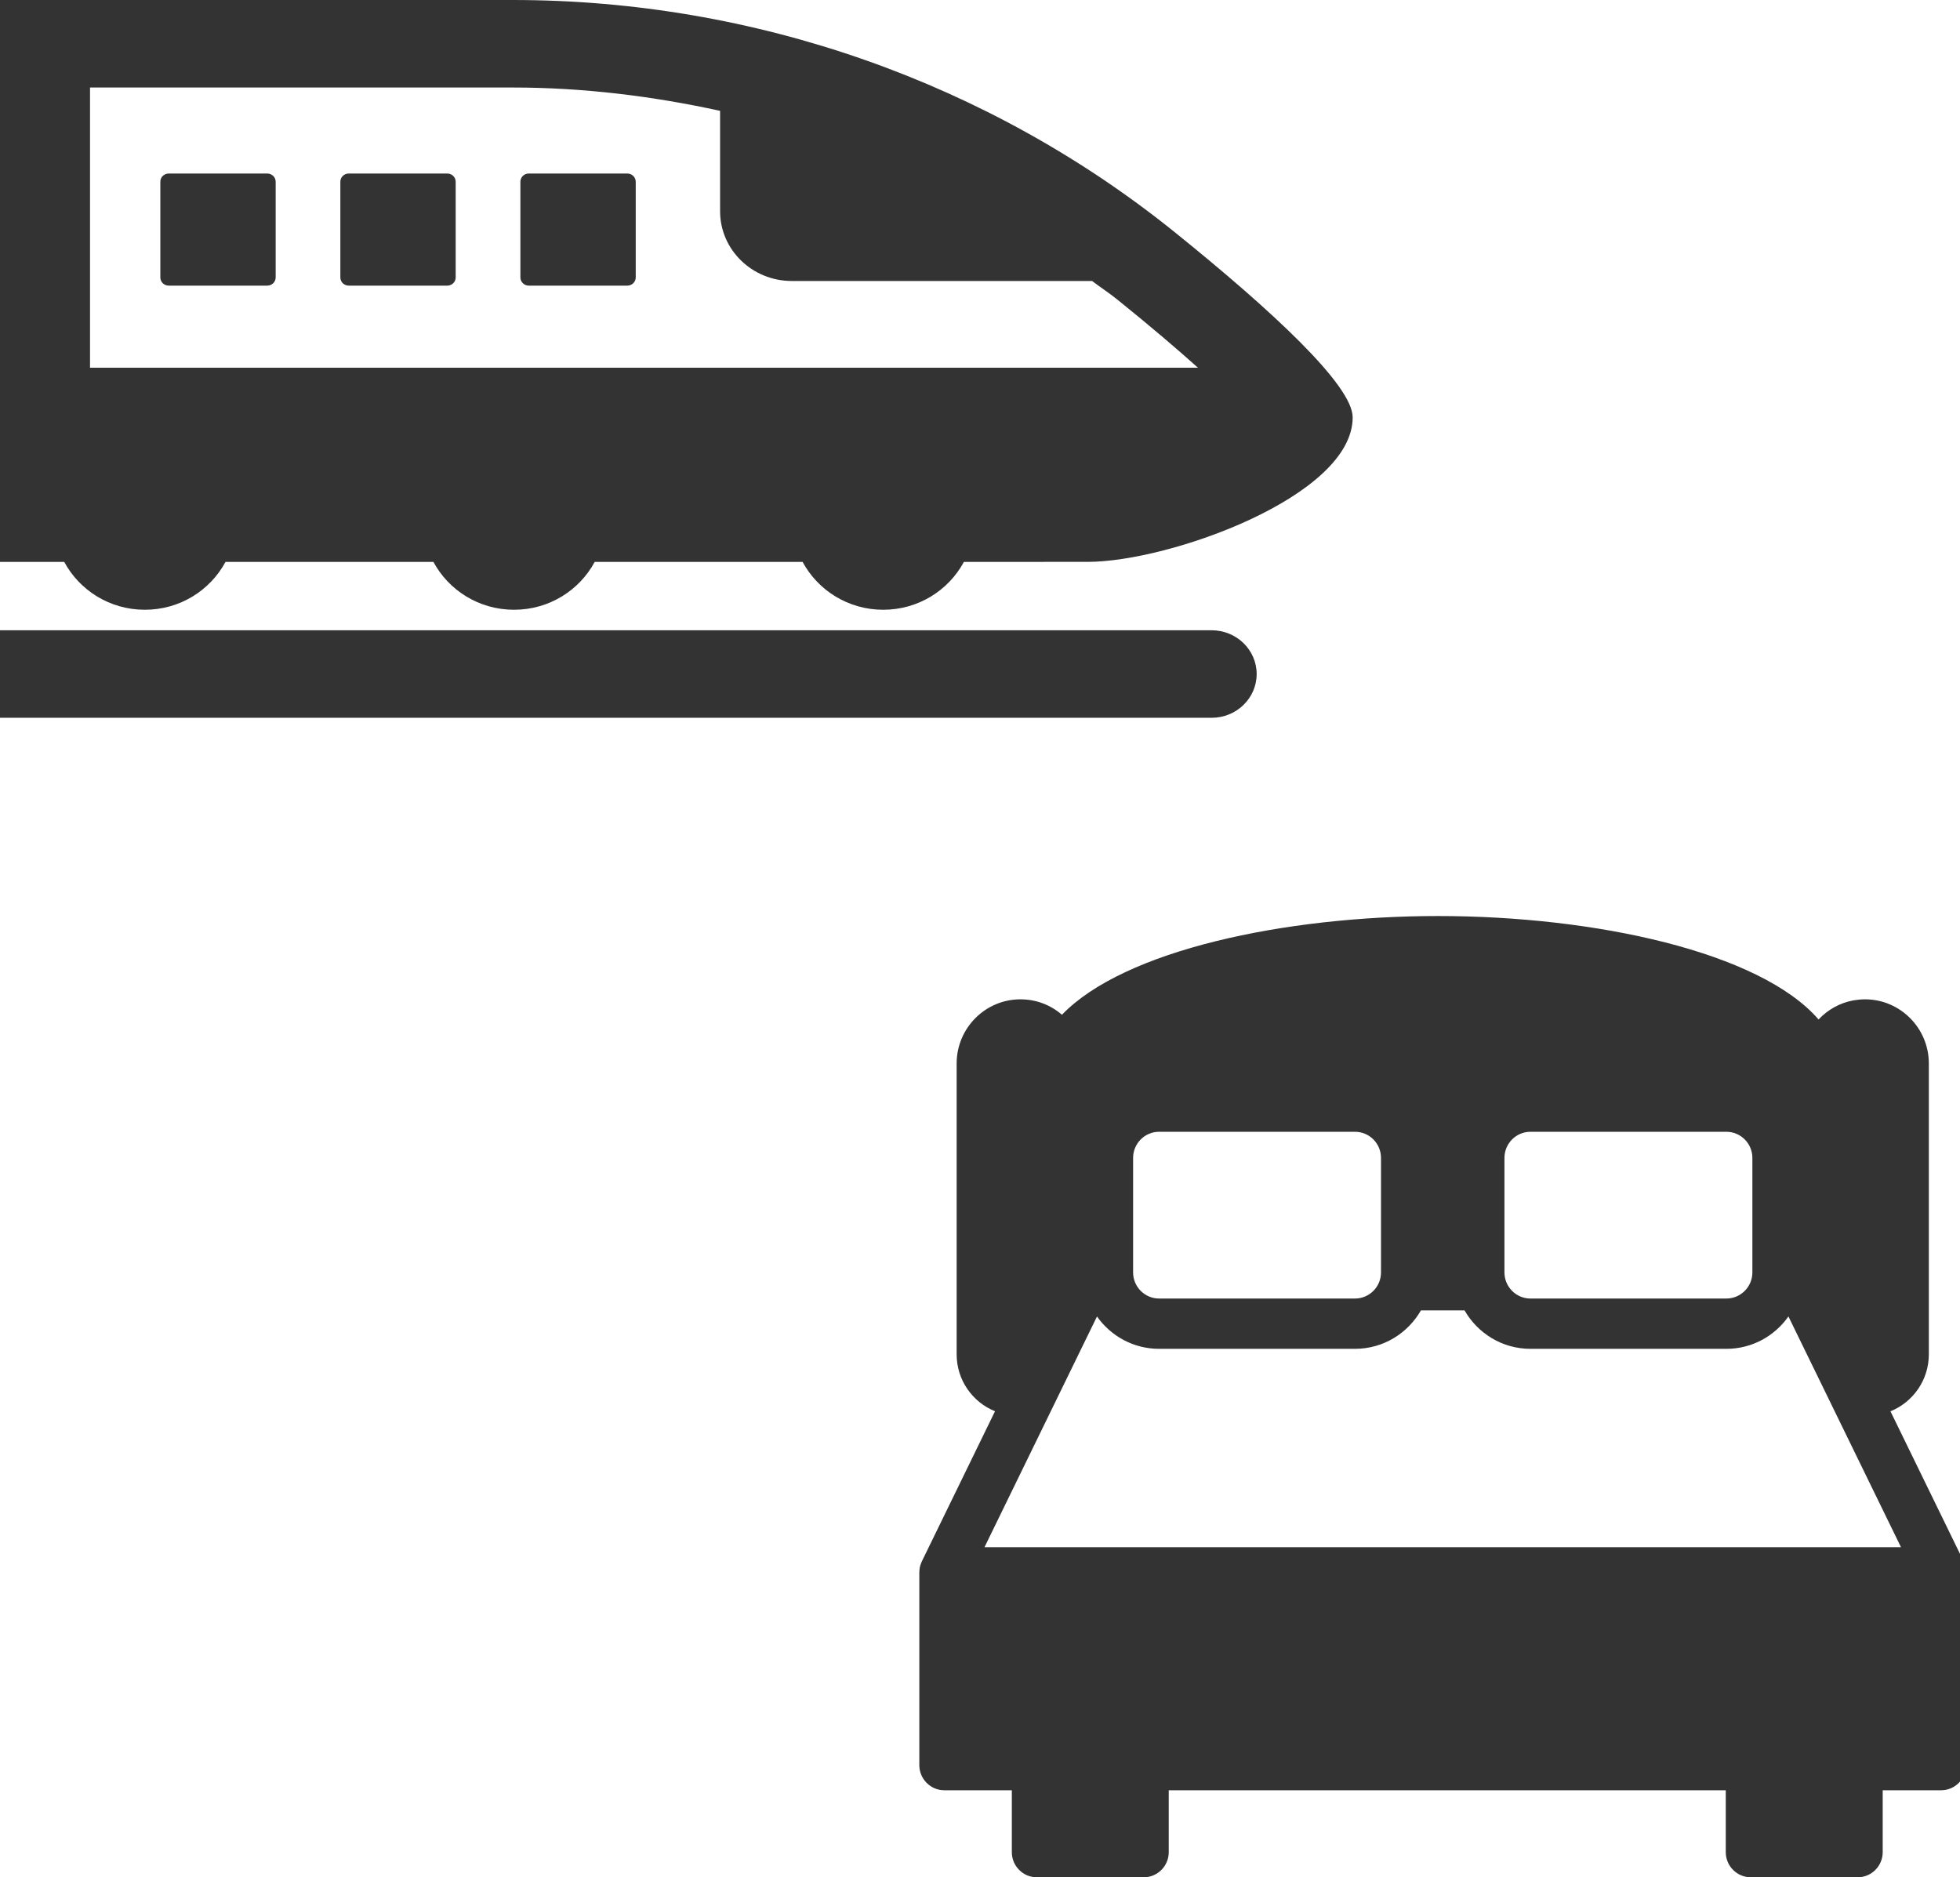 <svg viewBox="0 0 71 68" xmlns="http://www.w3.org/2000/svg"><style>.fc{fill:#333;}</style><g id="tourtype06"><path d="M 42.576 8.428 C 35.831 2.986 27.342 0 18.578 0 L 0 0 L 0 20.353 L 2.326 20.353 C 2.879 21.38 3.973 22.087 5.247 22.087 C 6.522 22.087 7.616 21.38 8.169 20.353 L 15.7 20.353 C 16.253 21.38 17.347 22.087 18.621 22.087 C 19.896 22.087 20.99 21.38 21.543 20.353 L 29.073 20.353 C 29.627 21.38 30.721 22.087 31.995 22.087 C 33.269 22.087 34.363 21.38 34.917 20.353 L 39.405 20.352 C 42.352 20.352 49.001 17.979 49 15.118 C 49.001 13.956 46.063 11.241 42.576 8.428 L 42.576 8.428 ZM 3.261 3.17 L 18.578 3.17 C 21.119 3.17 23.631 3.478 26.085 4.015 L 26.085 7.652 C 26.085 9.047 27.248 10.178 28.682 10.178 L 39.559 10.178 C 39.868 10.41 40.192 10.623 40.495 10.867 C 41.72 11.856 42.657 12.658 43.395 13.319 L 3.261 13.319 L 3.261 3.17 Z" class="fc"/><path d="M 6.114 10.347 L 9.68 10.347 C 9.849 10.347 9.986 10.215 9.986 10.049 L 9.986 6.582 C 9.986 6.418 9.849 6.285 9.68 6.285 L 6.114 6.285 C 5.945 6.285 5.808 6.418 5.808 6.582 L 5.808 10.049 C 5.808 10.215 5.945 10.347 6.114 10.347 L 6.114 10.347 Z" class="fc"/><path d="M 12.635 10.347 L 16.201 10.347 C 16.37 10.347 16.507 10.215 16.507 10.049 L 16.507 6.582 C 16.507 6.418 16.37 6.285 16.201 6.285 L 12.635 6.285 C 12.466 6.285 12.329 6.418 12.329 6.582 L 12.329 10.049 C 12.329 10.215 12.466 10.347 12.635 10.347 L 12.635 10.347 Z" class="fc"/><path d="M 19.156 10.347 L 22.723 10.347 C 22.891 10.347 23.029 10.215 23.029 10.049 L 23.029 6.582 C 23.029 6.418 22.891 6.285 22.723 6.285 L 19.156 6.285 C 18.988 6.285 18.851 6.418 18.851 6.582 L 18.851 10.049 C 18.851 10.215 18.988 10.347 19.156 10.347 L 19.156 10.347 Z" class="fc"/><path d="M 43.892 22.83 L 0 22.83 L 0 26 L 43.892 26 C 44.791 26 45.522 25.29 45.522 24.415 C 45.522 23.539 44.791 22.83 43.892 22.83 L 43.892 22.83 Z" class="fc"/><path d="M 71.221 56.932 C 71.22 56.88 71.215 56.829 71.204 56.778 C 71.203 56.771 71.202 56.764 71.2 56.757 C 71.191 56.713 71.175 56.667 71.159 56.624 C 71.154 56.609 71.148 56.595 71.142 56.581 C 71.137 56.572 71.135 56.563 71.131 56.554 L 68.481 51.121 C 69.295 50.791 69.871 49.992 69.871 49.058 L 69.871 38.522 C 69.871 37.241 68.834 36.198 67.559 36.198 C 67.419 36.198 67.278 36.212 67.139 36.236 C 66.65 36.325 66.209 36.573 65.877 36.928 C 63.756 34.481 57.781 33.181 52.094 33.181 C 46.542 33.181 40.716 34.42 38.469 36.757 C 38.164 36.493 37.792 36.309 37.387 36.236 C 37.247 36.211 37.106 36.198 36.965 36.198 C 35.691 36.198 34.654 37.241 34.654 38.522 L 34.654 49.058 C 34.654 49.991 35.23 50.791 36.044 51.119 L 33.395 56.553 C 33.39 56.563 33.387 56.572 33.383 56.581 C 33.377 56.595 33.371 56.609 33.366 56.624 C 33.348 56.667 33.334 56.712 33.324 56.757 C 33.323 56.764 33.32 56.771 33.319 56.778 C 33.309 56.829 33.305 56.881 33.304 56.932 C 33.304 56.94 33.302 56.947 33.302 56.954 L 33.302 63.937 C 33.302 64.439 33.708 64.848 34.208 64.848 L 36.653 64.848 L 36.653 67.089 C 36.653 67.593 37.059 68 37.56 68 L 41.43 68 C 41.93 68 42.337 67.593 42.337 67.089 L 42.337 64.848 L 62.515 64.848 L 62.515 67.089 C 62.515 67.593 62.922 68 63.423 68 L 67.292 68 C 67.793 68 68.2 67.593 68.2 67.089 L 68.2 64.848 L 70.316 64.848 C 70.817 64.848 71.222 64.439 71.222 63.937 L 71.222 56.954 C 71.224 56.947 71.221 56.94 71.221 56.932 L 71.221 56.932 ZM 54.498 41.942 C 54.498 41.42 54.92 40.996 55.439 40.996 L 62.538 40.996 C 63.056 40.996 63.479 41.42 63.479 41.942 L 63.479 46.09 C 63.479 46.612 63.056 47.036 62.538 47.036 L 55.439 47.036 C 54.92 47.036 54.498 46.612 54.498 46.09 L 54.498 41.942 ZM 41.046 41.942 C 41.046 41.42 41.468 40.996 41.987 40.996 L 49.085 40.996 C 49.604 40.996 50.026 41.42 50.026 41.942 L 50.026 46.09 C 50.026 46.612 49.604 47.036 49.085 47.036 L 41.987 47.036 C 41.468 47.036 41.046 46.612 41.046 46.09 L 41.046 41.942 ZM 35.663 56.043 L 39.738 47.686 C 40.238 48.395 41.059 48.858 41.987 48.858 L 49.085 48.858 C 50.106 48.858 50.997 48.296 51.473 47.465 L 53.052 47.465 C 53.528 48.296 54.418 48.858 55.439 48.858 L 62.538 48.858 C 63.466 48.858 64.286 48.395 64.785 47.685 L 68.862 56.043 L 35.663 56.043 ZM 35.663 56.043 L 35.663 56.043 Z" class="fc"/></g></svg>